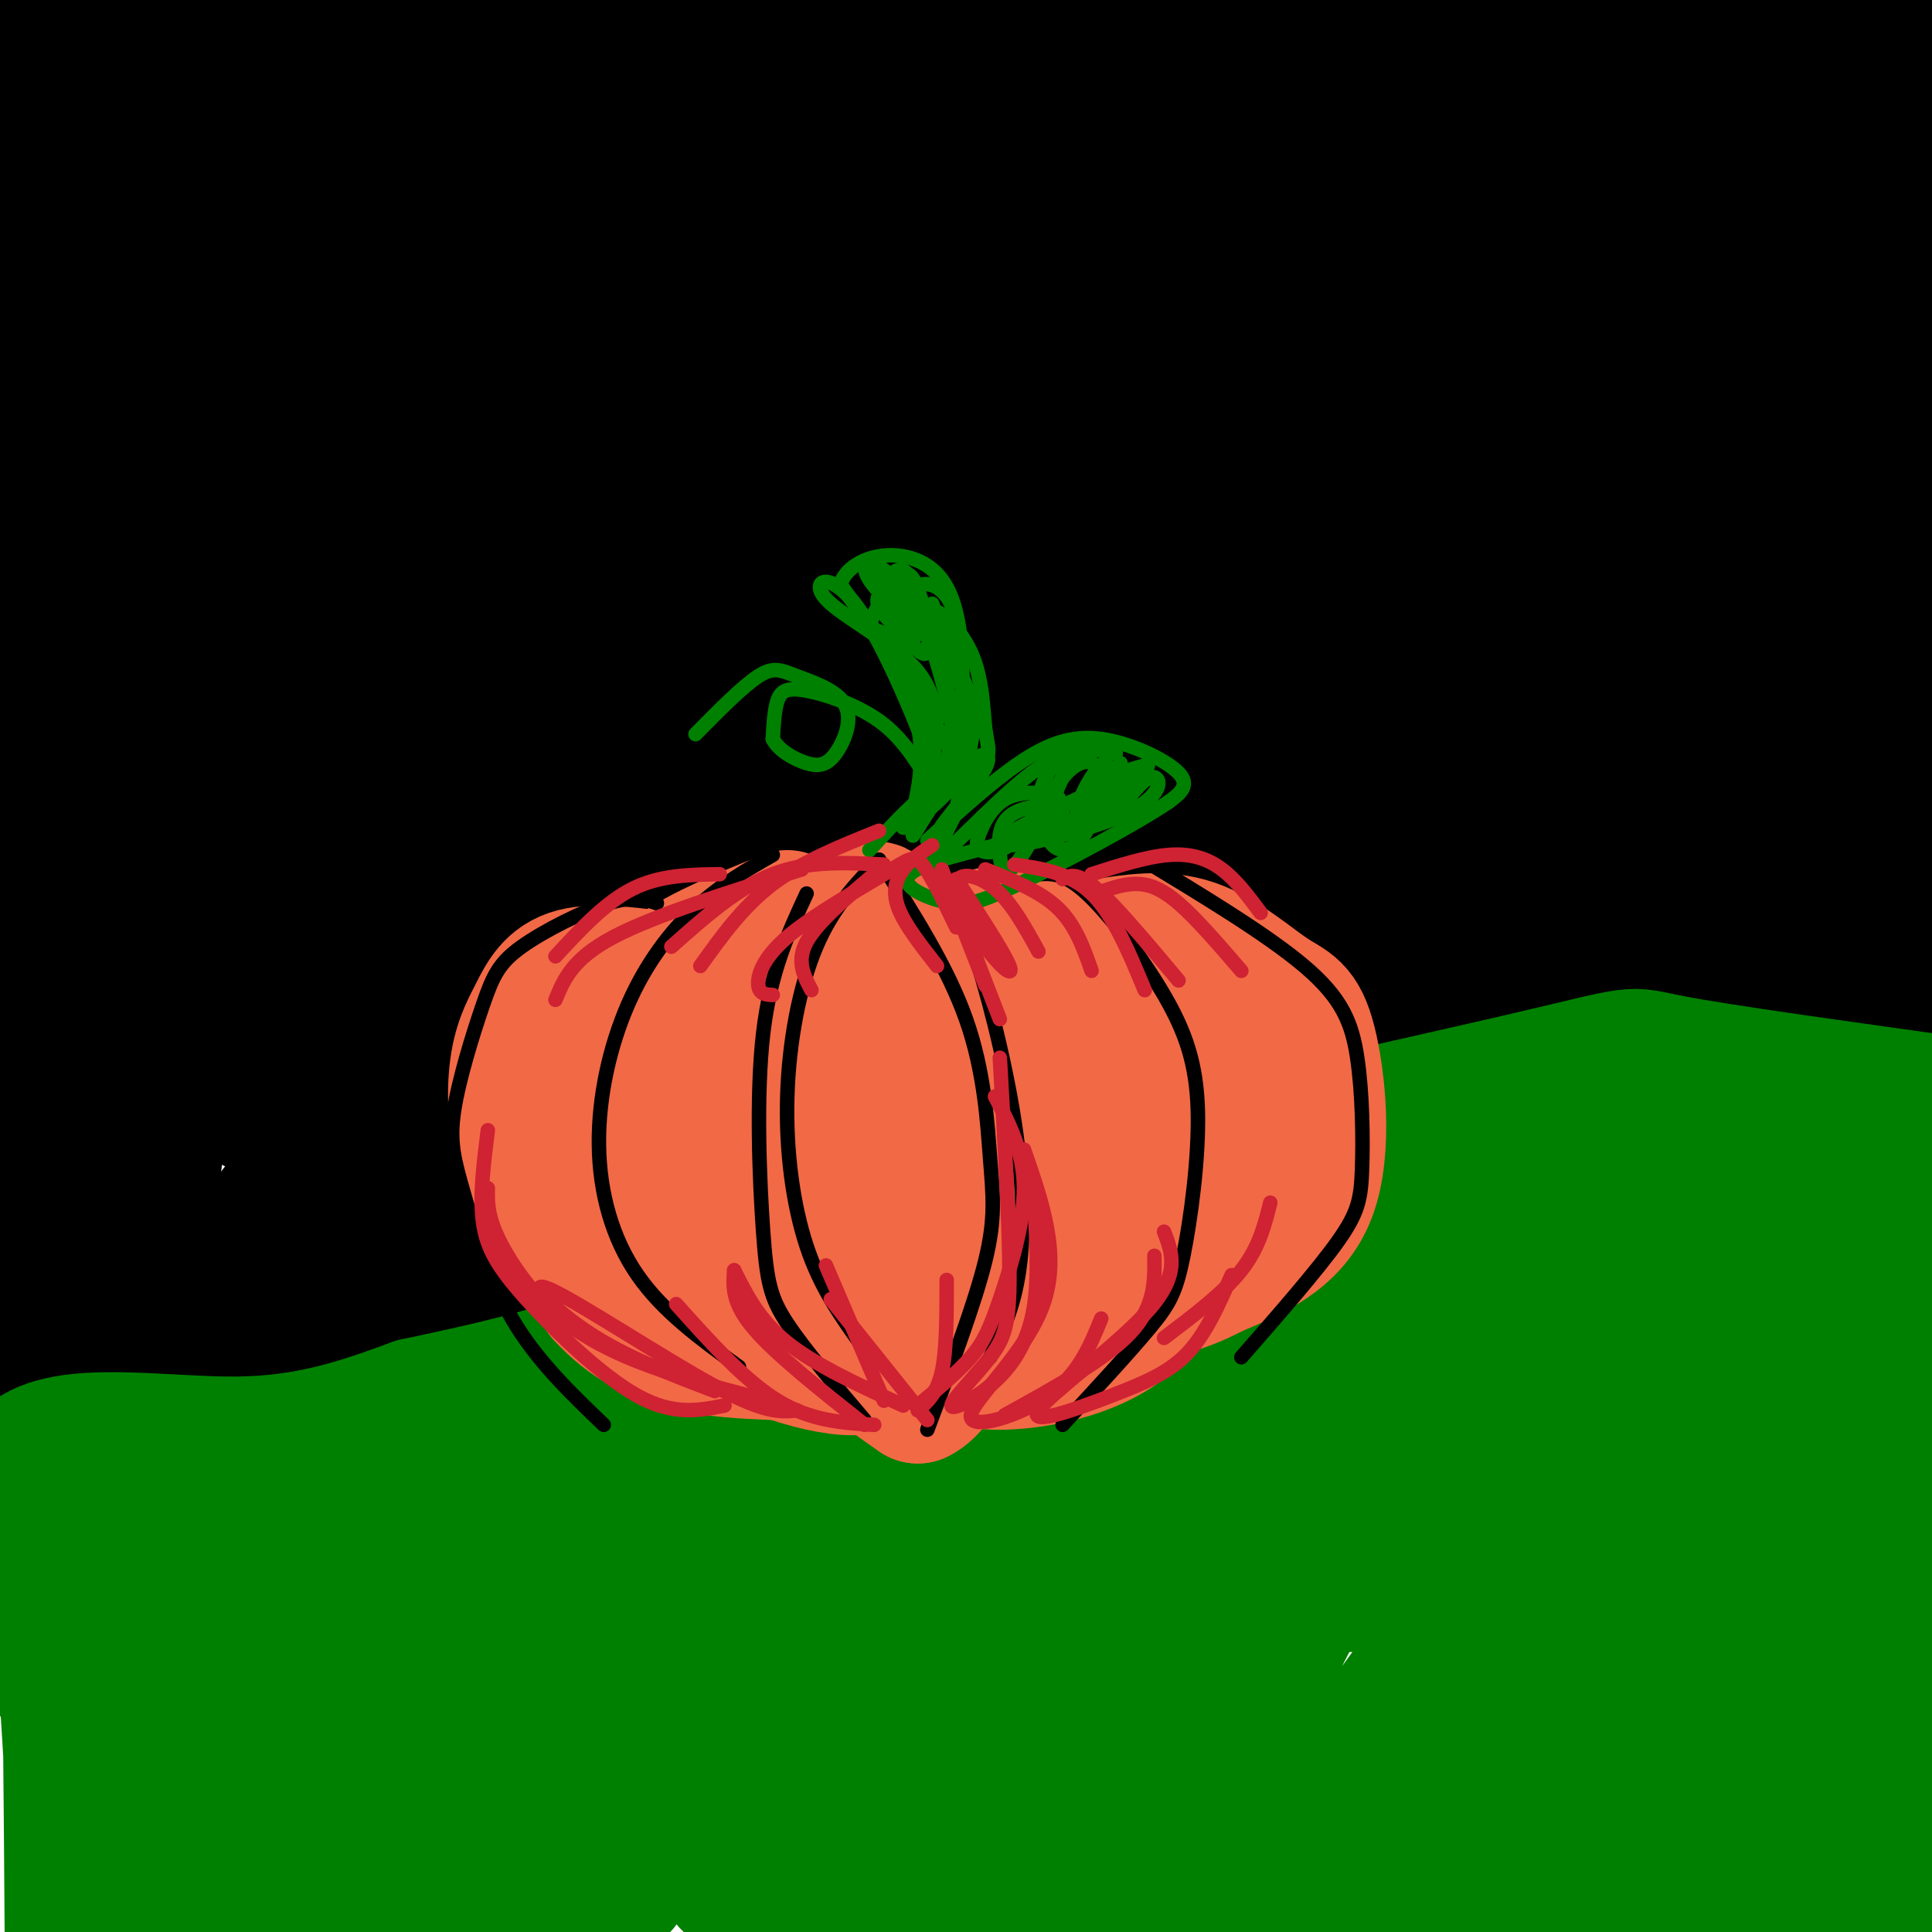 <svg viewBox='0 0 400 400' version='1.1' xmlns='http://www.w3.org/2000/svg' xmlns:xlink='http://www.w3.org/1999/xlink'><g fill='none' stroke='rgb(0,128,0)' stroke-width='28' stroke-linecap='round' stroke-linejoin='round'><path d='M1,286c3.400,4.067 6.800,8.133 37,2c30.200,-6.133 87.200,-22.467 132,-33c44.800,-10.533 77.400,-15.267 110,-20'/><path d='M280,235c26.060,-4.155 36.208,-4.542 48,-5c11.792,-0.458 25.226,-0.988 40,2c14.774,2.988 30.887,9.494 47,16'/><path d='M401,256c-68.244,11.356 -136.489,22.711 -185,35c-48.511,12.289 -77.289,25.511 -101,34c-23.711,8.489 -42.356,12.244 -61,16'/><path d='M54,341c-14.548,3.393 -20.417,3.875 -27,3c-6.583,-0.875 -13.881,-3.107 -19,-6c-5.119,-2.893 -8.060,-6.446 -11,-10'/><path d='M1,319c3.171,-11.861 6.341,-23.722 9,-9c2.659,14.722 4.805,56.029 5,59c0.195,2.971 -1.563,-32.392 -2,-49c-0.437,-16.608 0.447,-14.459 1,3c0.553,17.459 0.777,50.230 1,83'/><path d='M20,395c2.870,-37.379 5.740,-74.759 6,-77c0.260,-2.241 -2.091,30.655 -3,49c-0.909,18.345 -0.377,22.137 0,24c0.377,1.863 0.599,1.795 3,2c2.401,0.205 6.981,0.683 8,-19c1.019,-19.683 -1.522,-59.525 0,-54c1.522,5.525 7.109,56.419 11,72c3.891,15.581 6.086,-4.151 7,-24c0.914,-19.849 0.547,-39.814 0,-47c-0.547,-7.186 -1.273,-1.593 -2,4'/><path d='M50,325c-0.637,8.374 -1.229,27.308 -1,41c0.229,13.692 1.281,22.140 2,26c0.719,3.860 1.106,3.131 3,2c1.894,-1.131 5.294,-2.664 7,-24c1.706,-21.336 1.717,-62.476 3,-55c1.283,7.476 3.839,63.569 6,83c2.161,19.431 3.927,2.201 5,-23c1.073,-25.201 1.453,-58.374 2,-49c0.547,9.374 1.263,61.293 3,79c1.737,17.707 4.496,1.202 8,-15c3.504,-16.202 7.752,-32.101 12,-48'/><path d='M100,342c3.762,-15.026 7.166,-28.592 10,-37c2.834,-8.408 5.099,-11.660 2,14c-3.099,25.660 -11.560,80.231 -8,79c3.560,-1.231 19.141,-58.263 25,-79c5.859,-20.737 1.995,-5.178 3,-6c1.005,-0.822 6.878,-18.024 4,3c-2.878,21.024 -14.505,80.276 -8,75c6.505,-5.276 31.144,-75.079 38,-87c6.856,-11.921 -4.072,34.039 -15,80'/><path d='M151,384c-1.347,12.169 2.786,2.590 6,-3c3.214,-5.590 5.510,-7.193 17,-30c11.490,-22.807 32.176,-66.819 32,-65c-0.176,1.819 -21.213,49.468 -32,74c-10.787,24.532 -11.324,25.945 -4,19c7.324,-6.945 22.508,-22.249 37,-44c14.492,-21.751 28.290,-49.949 28,-51c-0.290,-1.051 -14.669,25.044 -25,47c-10.331,21.956 -16.615,39.772 -16,45c0.615,5.228 8.127,-2.131 12,-5c3.873,-2.869 4.107,-1.248 14,-14c9.893,-12.752 29.447,-39.876 49,-67'/><path d='M269,290c4.157,-6.084 -9.951,12.204 -21,31c-11.049,18.796 -19.039,38.098 -22,46c-2.961,7.902 -0.894,4.403 -1,7c-0.106,2.597 -2.383,11.290 11,-4c13.383,-15.290 42.428,-54.564 50,-65c7.572,-10.436 -6.330,7.964 -16,25c-9.670,17.036 -15.108,32.706 -18,41c-2.892,8.294 -3.238,9.210 -3,11c0.238,1.790 1.058,4.453 5,3c3.942,-1.453 11.004,-7.022 14,-8c2.996,-0.978 1.927,2.635 17,-18c15.073,-20.635 46.289,-65.517 51,-71c4.711,-5.483 -17.083,28.433 -29,51c-11.917,22.567 -13.959,33.783 -16,45'/><path d='M291,384c-2.445,10.045 -0.557,12.658 19,-13c19.557,-25.658 56.783,-79.587 60,-78c3.217,1.587 -27.575,58.691 -40,84c-12.425,25.309 -6.484,18.823 11,-3c17.484,-21.823 46.511,-58.984 49,-52c2.489,6.984 -21.561,58.111 -26,69c-4.439,10.889 10.732,-18.460 21,-35c10.268,-16.540 15.634,-20.270 21,-24'/><path d='M401,376c0.000,0.000 -20.000,32.000 -20,32'/><path d='M377,397c1.070,-6.125 2.140,-12.249 8,-21c5.860,-8.751 16.511,-20.127 15,-19c-1.511,1.127 -15.184,14.758 -31,24c-15.816,9.242 -33.775,14.096 -41,17c-7.225,2.904 -3.714,3.859 -17,4c-13.286,0.141 -43.367,-0.531 -62,0c-18.633,0.531 -25.816,2.266 -33,4'/><path d='M248,402c33.768,-9.827 67.536,-19.655 60,-19c-7.536,0.655 -56.375,11.792 -94,17c-37.625,5.208 -64.036,4.488 -55,0c9.036,-4.488 53.518,-12.744 98,-21'/><path d='M257,379c19.713,-3.444 19.994,-1.555 11,-3c-8.994,-1.445 -27.263,-6.226 -51,-5c-23.737,1.226 -52.942,8.457 -71,11c-18.058,2.543 -24.967,0.399 -31,-1c-6.033,-1.399 -11.188,-2.052 -17,-5c-5.812,-2.948 -12.279,-8.192 -18,-11c-5.721,-2.808 -10.694,-3.179 0,-12c10.694,-8.821 37.055,-26.092 44,-32c6.945,-5.908 -5.528,-0.454 -18,5'/><path d='M106,326c-5.870,2.366 -11.543,5.781 -21,8c-9.457,2.219 -22.696,3.241 -29,3c-6.304,-0.241 -5.674,-1.744 -7,-5c-1.326,-3.256 -4.610,-8.265 -6,-12c-1.390,-3.735 -0.886,-6.197 1,-9c1.886,-2.803 5.155,-5.947 6,-8c0.845,-2.053 -0.732,-3.014 -6,-1c-5.268,2.014 -14.226,7.004 -14,7c0.226,-0.004 9.636,-5.001 26,-9c16.364,-3.999 39.682,-6.999 63,-10'/><path d='M119,290c22.286,-2.927 46.501,-5.243 44,-6c-2.501,-0.757 -31.717,0.046 -50,4c-18.283,3.954 -25.633,11.060 -32,17c-6.367,5.940 -11.753,10.715 -10,12c1.753,1.285 10.644,-0.918 30,-8c19.356,-7.082 49.178,-19.041 79,-31'/><path d='M180,278c-3.394,1.422 -51.380,20.477 -41,14c10.380,-6.477 79.125,-38.488 105,-50c25.875,-11.512 8.878,-2.527 3,1c-5.878,3.527 -0.637,1.595 -3,6c-2.363,4.405 -12.328,15.148 -25,24c-12.672,8.852 -28.049,15.815 -22,13c6.049,-2.815 33.525,-15.407 61,-28'/><path d='M258,258c18.184,-7.891 33.144,-13.619 26,-7c-7.144,6.619 -36.392,25.586 -46,33c-9.608,7.414 0.426,3.274 6,3c5.574,-0.274 6.690,3.318 29,-10c22.310,-13.318 65.814,-43.547 64,-37c-1.814,6.547 -48.947,49.871 -58,60c-9.053,10.129 19.973,-12.935 49,-36'/><path d='M328,264c12.020,-9.502 17.569,-15.256 13,-10c-4.569,5.256 -19.256,21.521 -35,39c-15.744,17.479 -32.544,36.173 -25,35c7.544,-1.173 39.434,-22.211 62,-39c22.566,-16.789 35.808,-29.329 35,-29c-0.808,0.329 -15.667,13.527 -23,21c-7.333,7.473 -7.141,9.222 -11,16c-3.859,6.778 -11.769,18.584 -15,24c-3.231,5.416 -1.784,4.441 -1,5c0.784,0.559 0.903,2.650 6,0c5.097,-2.650 15.170,-10.043 25,-20c9.830,-9.957 19.415,-22.479 29,-35'/><path d='M388,271c0.226,9.508 -13.709,50.778 -14,54c-0.291,3.222 13.063,-31.604 18,-40c4.937,-8.396 1.459,9.639 -1,18c-2.459,8.361 -3.898,7.047 -5,9c-1.102,1.953 -1.867,7.172 -5,-4c-3.133,-11.172 -8.634,-38.737 -12,-51c-3.366,-12.263 -4.599,-9.225 -6,-9c-1.401,0.225 -2.972,-2.364 -9,-3c-6.028,-0.636 -16.514,0.682 -27,2'/><path d='M327,247c-8.619,1.167 -16.667,3.083 -25,9c-8.333,5.917 -16.952,15.833 -32,27c-15.048,11.167 -36.524,23.583 -58,36'/></g>
<g fill='none' stroke='rgb(0,0,0)' stroke-width='28' stroke-linecap='round' stroke-linejoin='round'><path d='M61,148c-6.978,9.766 -13.955,19.531 -21,35c-7.045,15.469 -14.157,36.641 -13,40c1.157,3.359 10.581,-11.094 16,-23c5.419,-11.906 6.831,-21.264 6,-24c-0.831,-2.736 -3.904,1.150 -7,5c-3.096,3.850 -6.213,7.664 -13,23c-6.787,15.336 -17.244,42.195 -19,51c-1.756,8.805 5.189,-0.444 9,-5c3.811,-4.556 4.488,-4.419 8,-11c3.512,-6.581 9.861,-19.880 12,-27c2.139,-7.120 0.070,-8.060 -2,-9'/><path d='M37,203c-3.874,0.489 -12.558,6.210 -20,16c-7.442,9.790 -13.643,23.648 -15,27c-1.357,3.352 2.131,-3.803 6,-2c3.869,1.803 8.119,12.562 6,-18c-2.119,-30.562 -10.605,-102.446 -12,-116c-1.395,-13.554 4.303,31.223 10,76'/><path d='M12,186c2.444,18.489 3.556,26.711 1,4c-2.556,-22.711 -8.778,-76.356 -15,-130'/><path d='M0,41c5.222,-9.756 10.444,-19.511 12,-25c1.556,-5.489 -0.556,-6.711 -4,-4c-3.444,2.711 -8.222,9.356 -13,16'/><path d='M6,18c0.000,0.000 11.000,-20.000 11,-20'/><path d='M14,2c-6.021,14.745 -12.041,29.490 -14,37c-1.959,7.510 0.145,7.786 4,7c3.855,-0.786 9.461,-2.635 13,-4c3.539,-1.365 5.011,-2.247 11,-10c5.989,-7.753 16.494,-22.376 27,-37'/><path d='M51,1c-22.583,32.083 -45.167,64.167 -43,62c2.167,-2.167 29.083,-38.583 56,-75'/><path d='M41,13c-11.579,17.298 -23.158,34.596 -29,44c-5.842,9.404 -5.947,10.913 -6,15c-0.053,4.087 -0.056,10.753 2,13c2.056,2.247 6.170,0.074 11,-3c4.830,-3.074 10.377,-7.051 15,-11c4.623,-3.949 8.322,-7.871 16,-17c7.678,-9.129 19.337,-23.465 26,-34c6.663,-10.535 8.332,-17.267 10,-24'/><path d='M62,14c-17.780,25.565 -35.561,51.131 -44,64c-8.439,12.869 -7.538,13.043 -8,18c-0.462,4.957 -2.289,14.699 -1,18c1.289,3.301 5.693,0.161 9,-1c3.307,-1.161 5.515,-0.342 16,-11c10.485,-10.658 29.246,-32.793 42,-50c12.754,-17.207 19.501,-29.488 23,-38c3.499,-8.512 3.749,-13.256 4,-18'/><path d='M90,3c-4.043,3.199 -8.086,6.398 -17,17c-8.914,10.602 -22.699,28.608 -34,48c-11.301,19.392 -20.118,40.171 -23,50c-2.882,9.829 0.169,8.706 2,9c1.831,0.294 2.441,2.003 11,-5c8.559,-7.003 25.067,-22.718 45,-49c19.933,-26.282 43.291,-63.132 47,-72c3.709,-8.868 -12.230,10.247 -27,30c-14.770,19.753 -28.369,40.144 -44,67c-15.631,26.856 -33.293,60.178 -33,67c0.293,6.822 18.540,-12.856 25,-19c6.460,-6.144 1.131,1.244 19,-23c17.869,-24.244 58.934,-80.122 100,-136'/><path d='M148,1c-33.406,44.481 -66.811,88.962 -86,119c-19.189,30.038 -24.161,45.632 -28,56c-3.839,10.368 -6.546,15.509 28,-25c34.546,-40.509 106.344,-126.669 116,-140c9.656,-13.331 -42.830,46.168 -77,88c-34.170,41.832 -50.025,65.996 -60,82c-9.975,16.004 -14.070,23.847 -16,29c-1.930,5.153 -1.694,7.615 15,-10c16.694,-17.615 49.847,-55.308 83,-93'/><path d='M123,107c38.702,-41.965 93.959,-100.377 90,-96c-3.959,4.377 -67.132,71.543 -102,111c-34.868,39.457 -41.429,51.205 -49,64c-7.571,12.795 -16.150,26.639 -22,36c-5.850,9.361 -8.970,14.241 20,-15c28.970,-29.241 90.030,-92.603 134,-134c43.970,-41.397 70.848,-60.828 69,-57c-1.848,3.828 -32.424,30.914 -63,58'/><path d='M200,74c-30.420,27.728 -74.968,68.047 -104,98c-29.032,29.953 -42.546,49.541 -44,55c-1.454,5.459 9.154,-3.211 13,-5c3.846,-1.789 0.930,3.304 22,-17c21.070,-20.304 66.125,-66.005 110,-105c43.875,-38.995 86.572,-71.283 73,-56c-13.572,15.283 -83.411,78.138 -118,111c-34.589,32.862 -33.928,35.732 -41,46c-7.072,10.268 -21.878,27.934 -23,32c-1.122,4.066 11.439,-5.467 24,-15'/><path d='M112,218c24.778,-21.226 74.722,-66.790 119,-103c44.278,-36.210 82.889,-63.066 73,-54c-9.889,9.066 -68.280,54.054 -107,88c-38.720,33.946 -57.770,56.852 -72,73c-14.230,16.148 -23.639,25.540 22,-7c45.639,-32.540 146.325,-107.011 175,-128c28.675,-20.989 -14.663,11.506 -58,44'/><path d='M264,131c-34.919,28.107 -93.217,76.374 -94,82c-0.783,5.626 55.947,-31.390 98,-60c42.053,-28.610 69.427,-48.814 85,-61c15.573,-12.186 19.344,-16.354 -3,1c-22.344,17.354 -70.804,56.229 -96,78c-25.196,21.771 -27.130,26.438 -27,29c0.130,2.562 2.323,3.018 27,-13c24.677,-16.018 71.839,-48.509 119,-81'/><path d='M373,106c9.058,-5.408 -27.797,21.571 -51,42c-23.203,20.429 -32.755,34.307 -34,39c-1.245,4.693 5.815,0.202 9,-1c3.185,-1.202 2.493,0.884 26,-17c23.507,-17.884 71.213,-55.738 71,-52c-0.213,3.738 -48.347,49.068 -54,57c-5.653,7.932 31.173,-21.534 68,-51'/><path d='M403,127c-16.142,13.956 -32.284,27.912 -40,34c-7.716,6.088 -7.005,4.309 -1,-8c6.005,-12.309 17.304,-35.147 25,-50c7.696,-14.853 11.788,-21.720 0,-9c-11.788,12.720 -39.455,45.029 -41,43c-1.545,-2.029 23.034,-38.396 33,-54c9.966,-15.604 5.320,-10.446 4,-10c-1.320,0.446 0.688,-3.818 -2,-6c-2.688,-2.182 -10.070,-2.280 -30,11c-19.930,13.280 -52.409,39.937 -65,50c-12.591,10.063 -5.296,3.531 2,-3'/><path d='M288,125c24.847,-23.868 85.965,-82.039 102,-100c16.035,-17.961 -13.011,4.289 -46,31c-32.989,26.711 -69.920,57.884 -84,71c-14.080,13.116 -5.309,8.176 22,-17c27.309,-25.176 73.154,-70.588 119,-116'/><path d='M383,7c-25.954,24.563 -51.907,49.126 -71,71c-19.093,21.874 -31.324,41.059 -36,50c-4.676,8.941 -1.797,7.638 18,-9c19.797,-16.638 56.514,-48.611 78,-66c21.486,-17.389 27.743,-20.195 34,-23'/><path d='M405,37c-21.630,27.196 -43.260,54.392 -48,62c-4.740,7.608 7.409,-4.371 21,-22c13.591,-17.629 28.625,-40.906 25,-35c-3.625,5.906 -25.908,40.997 -33,54c-7.092,13.003 1.006,3.918 5,0c3.994,-3.918 3.883,-2.670 9,-9c5.117,-6.330 15.462,-20.237 21,-29c5.538,-8.763 6.269,-12.381 7,-16'/><path d='M390,36c-2.101,-0.922 -4.203,-1.844 -32,16c-27.797,17.844 -81.291,54.455 -94,59c-12.709,4.545 15.367,-22.976 40,-47c24.633,-24.024 45.825,-44.552 49,-49c3.175,-4.448 -11.666,7.184 -36,29c-24.334,21.816 -58.162,53.817 -64,61c-5.838,7.183 16.313,-10.451 39,-31c22.687,-20.549 45.911,-44.014 56,-55c10.089,-10.986 7.045,-9.493 4,-8'/><path d='M352,11c-4.395,0.516 -17.384,5.805 -26,10c-8.616,4.195 -12.860,7.295 -28,19c-15.140,11.705 -41.177,32.015 -53,42c-11.823,9.985 -9.434,9.643 -9,11c0.434,1.357 -1.088,4.412 28,-14c29.088,-18.412 88.784,-58.290 105,-71c16.216,-12.710 -11.050,1.749 -34,13c-22.950,11.251 -41.585,19.294 -68,35c-26.415,15.706 -60.612,39.075 -71,48c-10.388,8.925 3.032,3.407 30,-14c26.968,-17.407 67.484,-46.704 108,-76'/><path d='M334,14c20.667,-15.833 18.333,-17.417 16,-19'/><path d='M292,12c-17.667,8.325 -35.333,16.651 -58,31c-22.667,14.349 -50.333,34.723 -60,43c-9.667,8.277 -1.333,4.458 5,2c6.333,-2.458 10.667,-3.556 18,-7c7.333,-3.444 17.667,-9.235 38,-22c20.333,-12.765 50.667,-32.504 66,-44c15.333,-11.496 15.667,-14.748 16,-18'/><path d='M291,0c-22.706,8.985 -45.413,17.970 -64,27c-18.587,9.030 -33.055,18.105 -43,25c-9.945,6.895 -15.367,11.611 -14,13c1.367,1.389 9.522,-0.549 22,-6c12.478,-5.451 29.279,-14.415 46,-26c16.721,-11.585 33.360,-25.793 50,-40'/><path d='M223,11c-26.133,13.711 -52.267,27.422 -57,31c-4.733,3.578 11.933,-2.978 29,-12c17.067,-9.022 34.533,-20.511 52,-32'/><path d='M210,4c-11.328,4.303 -22.656,8.606 -35,15c-12.344,6.394 -25.704,14.880 -25,16c0.704,1.120 15.473,-5.127 33,-12c17.527,-6.873 37.811,-14.373 32,-18c-5.811,-3.627 -37.717,-3.381 -64,2c-26.283,5.381 -46.942,15.896 -61,21c-14.058,5.104 -21.516,4.797 -26,5c-4.484,0.203 -5.996,0.915 -8,0c-2.004,-0.915 -4.502,-3.458 -7,-6'/><path d='M49,27c-1.788,-2.374 -2.758,-5.307 -6,-7c-3.242,-1.693 -8.756,-2.144 -11,-3c-2.244,-0.856 -1.220,-2.115 0,-7c1.220,-4.885 2.634,-13.396 3,5c0.366,18.396 -0.317,63.698 -1,109'/><path d='M34,124c0.266,19.488 1.432,13.708 0,27c-1.432,13.292 -5.463,45.656 -10,64c-4.537,18.344 -9.582,22.670 -12,28c-2.418,5.330 -2.209,11.665 -2,18'/><path d='M10,261c-0.533,4.889 -0.867,8.111 4,8c4.867,-0.111 14.933,-3.556 25,-7'/><path d='M39,262c22.274,-9.750 65.458,-30.625 89,-39c23.542,-8.375 27.440,-4.250 45,-7c17.560,-2.750 48.780,-12.375 80,-22'/><path d='M253,194c19.655,-4.333 28.792,-4.167 37,-5c8.208,-0.833 15.488,-2.667 35,1c19.512,3.667 51.256,12.833 83,22'/><path d='M404,214c-20.333,0.750 -40.667,1.500 -67,7c-26.333,5.500 -58.667,15.750 -91,26'/><path d='M246,247c-50.762,16.940 -132.167,46.292 -171,59c-38.833,12.708 -35.095,8.774 -39,7c-3.905,-1.774 -15.452,-1.387 -27,-1'/><path d='M9,312c-7.000,-0.667 -11.000,-1.833 -15,-3'/><path d='M3,297c16.084,-2.221 32.168,-4.443 43,-8c10.832,-3.557 16.412,-8.451 17,-12c0.588,-3.549 -3.817,-5.754 -7,-7c-3.183,-1.246 -5.144,-1.533 -10,-2c-4.856,-0.467 -12.606,-1.115 -20,2c-7.394,3.115 -14.433,9.993 -18,15c-3.567,5.007 -3.663,8.145 -3,10c0.663,1.855 2.087,2.428 3,3c0.913,0.572 1.317,1.143 4,-1c2.683,-2.143 7.645,-7.000 12,-22c4.355,-15.000 8.101,-40.143 9,-45c0.899,-4.857 -1.051,10.571 -3,26'/><path d='M30,256c-0.622,9.848 -0.676,21.468 -2,29c-1.324,7.532 -3.919,10.976 4,0c7.919,-10.976 26.352,-36.373 35,-47c8.648,-10.627 7.513,-6.482 9,-3c1.487,3.482 5.597,6.303 3,19c-2.597,12.697 -11.902,35.269 -5,28c6.902,-7.269 30.012,-44.380 33,-46c2.988,-1.620 -14.146,32.251 -19,45c-4.854,12.749 2.573,4.374 10,-4'/><path d='M98,277c13.620,-15.839 42.670,-53.437 46,-56c3.330,-2.563 -19.061,29.909 -24,42c-4.939,12.091 7.572,3.802 23,-12c15.428,-15.802 33.772,-39.118 35,-39c1.228,0.118 -14.661,23.671 -21,35c-6.339,11.329 -3.130,10.435 -4,13c-0.870,2.565 -5.820,8.590 3,0c8.820,-8.590 31.410,-31.795 54,-55'/><path d='M210,205c3.234,0.019 -15.682,27.566 -20,38c-4.318,10.434 5.961,3.756 21,-11c15.039,-14.756 34.840,-37.588 38,-37c3.160,0.588 -10.319,24.597 -18,38c-7.681,13.403 -9.564,16.201 6,1c15.564,-15.201 48.575,-48.400 57,-52c8.425,-3.600 -7.736,22.400 -13,33c-5.264,10.600 0.368,5.800 6,1'/><path d='M287,216c4.544,-1.954 12.905,-7.339 24,-19c11.095,-11.661 24.926,-29.598 21,-24c-3.926,5.598 -25.608,34.729 -22,34c3.608,-0.729 32.505,-31.320 40,-35c7.495,-3.680 -6.414,19.550 -10,28c-3.586,8.450 3.150,2.121 13,-10c9.850,-12.121 22.814,-30.035 28,-36c5.186,-5.965 2.593,0.017 0,6'/><path d='M381,160c-1.058,7.546 -3.704,23.413 -4,33c-0.296,9.587 1.757,12.896 7,2c5.243,-10.896 13.675,-35.997 18,-43c4.325,-7.003 4.543,4.093 1,17c-3.543,12.907 -10.847,27.624 -12,26c-1.153,-1.624 3.843,-19.591 7,-29c3.157,-9.409 4.473,-10.260 5,-7c0.527,3.260 0.263,10.630 0,18'/></g>
<g fill='none' stroke='rgb(0,128,0)' stroke-width='28' stroke-linecap='round' stroke-linejoin='round'><path d='M17,352c-2.583,-0.833 -5.167,-1.667 -7,-10c-1.833,-8.333 -2.917,-24.167 -4,-40'/><path d='M6,302c7.289,-6.533 27.511,-2.867 43,-3c15.489,-0.133 26.244,-4.067 37,-8'/><path d='M86,291c13.614,-2.901 29.148,-6.153 43,-12c13.852,-5.847 26.022,-14.289 62,-25c35.978,-10.711 95.763,-23.691 123,-30c27.237,-6.309 21.925,-5.945 32,-4c10.075,1.945 35.538,5.473 61,9'/><path d='M267,259c-35.976,18.483 -71.952,36.967 -100,49c-28.048,12.033 -48.167,17.617 -63,24c-14.833,6.383 -24.378,13.565 -33,17c-8.622,3.435 -16.321,3.124 -21,2c-4.679,-1.124 -6.340,-3.062 -8,-5'/><path d='M42,346c-5.519,-2.918 -15.318,-7.714 -19,-11c-3.682,-3.286 -1.247,-5.063 1,-7c2.247,-1.937 4.307,-4.033 7,-7c2.693,-2.967 6.021,-6.806 11,-3c4.979,3.806 11.610,15.255 23,16c11.390,0.745 27.540,-9.216 41,-18c13.460,-8.784 24.230,-16.392 35,-24'/><path d='M141,292c8.547,-6.019 12.415,-9.067 9,-7c-3.415,2.067 -14.112,9.249 -39,18c-24.888,8.751 -63.968,19.072 -48,14c15.968,-5.072 86.984,-25.536 158,-46'/><path d='M221,271c28.918,-9.139 22.214,-8.987 19,-11c-3.214,-2.013 -2.939,-6.191 -21,1c-18.061,7.191 -54.460,25.752 -46,24c8.460,-1.752 61.778,-23.818 91,-35c29.222,-11.182 34.349,-11.481 42,-12c7.651,-0.519 17.825,-1.260 28,-2'/><path d='M334,236c3.500,-0.833 -1.750,-1.917 -7,-3'/></g>
<g fill='none' stroke='rgb(242,105,70)' stroke-width='28' stroke-linecap='round' stroke-linejoin='round'><path d='M176,190c-6.905,8.446 -13.810,16.893 -17,25c-3.190,8.107 -2.667,15.875 0,26c2.667,10.125 7.476,22.607 13,31c5.524,8.393 11.762,12.696 18,17'/><path d='M190,289c5.571,-2.500 10.500,-17.250 13,-27c2.500,-9.750 2.571,-14.500 0,-23c-2.571,-8.500 -7.786,-20.750 -13,-33'/><path d='M190,206c-4.907,-12.285 -10.676,-26.499 -9,-11c1.676,15.499 10.797,60.711 10,65c-0.797,4.289 -11.514,-32.346 -14,-40c-2.486,-7.654 3.257,13.673 9,35'/><path d='M186,255c2.333,8.000 3.667,10.500 5,13'/><path d='M195,197c4.966,-2.028 9.932,-4.056 15,-4c5.068,0.056 10.239,2.194 15,5c4.761,2.806 9.111,6.278 13,11c3.889,4.722 7.316,10.694 10,17c2.684,6.306 4.624,12.944 2,21c-2.624,8.056 -9.812,17.528 -17,27'/><path d='M233,274c-7.801,6.081 -18.802,7.785 -25,8c-6.198,0.215 -7.592,-1.058 -6,-3c1.592,-1.942 6.169,-4.551 11,-9c4.831,-4.449 9.916,-10.736 10,-23c0.084,-12.264 -4.833,-30.504 -7,-37c-2.167,-6.496 -1.583,-1.248 -1,4'/><path d='M215,214c2.667,6.500 9.833,20.750 13,28c3.167,7.250 2.333,7.500 1,9c-1.333,1.500 -3.167,4.250 -5,7'/><path d='M228,196c6.429,-1.051 12.858,-2.102 19,0c6.142,2.102 11.997,7.357 16,10c4.003,2.643 6.155,2.673 8,10c1.845,7.327 3.384,21.951 0,31c-3.384,9.049 -11.692,12.525 -20,16'/><path d='M251,263c-6.667,3.667 -13.333,4.833 -20,6'/><path d='M163,190c-8.702,3.536 -17.404,7.072 -23,11c-5.596,3.928 -8.088,8.249 -10,11c-1.912,2.751 -3.246,3.933 -3,12c0.246,8.067 2.070,23.019 7,33c4.930,9.981 12.965,14.990 21,20'/><path d='M155,277c10.436,5.294 26.026,8.529 25,4c-1.026,-4.529 -18.667,-16.822 -27,-23c-8.333,-6.178 -7.359,-6.240 -7,-13c0.359,-6.760 0.103,-20.217 0,-24c-0.103,-3.783 -0.051,2.109 0,8'/><path d='M146,229c0.000,3.167 0.000,7.083 0,11'/><path d='M139,203c-7.668,-1.102 -15.337,-2.204 -20,-1c-4.663,1.204 -6.322,4.715 -8,8c-1.678,3.285 -3.375,6.346 -4,12c-0.625,5.654 -0.179,13.901 3,22c3.179,8.099 9.089,16.049 15,24'/><path d='M125,268c5.311,5.867 11.089,8.533 17,10c5.911,1.467 11.956,1.733 18,2'/></g>
<g fill='none' stroke='rgb(0,0,0)' stroke-width='3' stroke-linecap='round' stroke-linejoin='round'><path d='M182,178c-4.762,4.905 -9.524,9.810 -13,18c-3.476,8.190 -5.667,19.667 -6,31c-0.333,11.333 1.190,22.524 4,31c2.810,8.476 6.905,14.238 11,20'/><path d='M167,185c-3.750,8.065 -7.500,16.131 -9,29c-1.500,12.869 -0.750,30.542 0,41c0.750,10.458 1.500,13.702 5,19c3.500,5.298 9.750,12.649 16,20'/><path d='M182,178c7.083,11.083 14.167,22.167 18,33c3.833,10.833 4.417,21.417 5,29c0.583,7.583 1.167,12.167 -1,21c-2.167,8.833 -7.083,21.917 -12,35'/><path d='M192,176c2.851,4.661 5.702,9.321 9,19c3.298,9.679 7.042,24.375 9,37c1.958,12.625 2.131,23.179 1,31c-1.131,7.821 -3.565,12.911 -6,18'/><path d='M215,181c2.644,-0.179 5.288,-0.359 10,4c4.712,4.359 11.492,13.256 16,21c4.508,7.744 6.744,14.333 7,24c0.256,9.667 -1.470,22.410 -3,30c-1.530,7.590 -2.866,10.026 -7,15c-4.134,4.974 -11.067,12.487 -18,20'/><path d='M235,177c13.585,8.185 27.171,16.370 35,23c7.829,6.630 9.903,11.705 11,19c1.097,7.295 1.219,16.810 1,23c-0.219,6.190 -0.777,9.054 -5,15c-4.223,5.946 -12.112,14.973 -20,24'/><path d='M160,177c-5.389,3.078 -10.778,6.156 -16,11c-5.222,4.844 -10.276,11.453 -14,20c-3.724,8.547 -6.118,19.032 -6,29c0.118,9.968 2.748,19.419 8,27c5.252,7.581 13.126,13.290 21,19'/><path d='M136,187c-2.381,-0.809 -4.762,-1.619 -10,0c-5.238,1.619 -13.332,5.665 -18,9c-4.668,3.335 -5.911,5.957 -8,12c-2.089,6.043 -5.024,15.506 -6,22c-0.976,6.494 0.006,10.018 2,17c1.994,6.982 4.998,17.424 10,26c5.002,8.576 12.001,15.288 19,22'/></g>
<g fill='none' stroke='rgb(0,128,0)' stroke-width='3' stroke-linecap='round' stroke-linejoin='round'><path d='M180,176c4.169,-4.539 8.338,-9.078 11,-11c2.662,-1.922 3.818,-1.228 1,-9c-2.818,-7.772 -9.611,-24.011 -15,-31c-5.389,-6.989 -9.374,-4.728 -6,-1c3.374,3.728 14.107,8.922 19,15c4.893,6.078 3.947,13.039 3,20'/><path d='M193,159c-0.690,6.143 -3.917,11.500 -4,10c-0.083,-1.500 2.976,-9.857 1,-19c-1.976,-9.143 -8.988,-19.071 -16,-29'/><path d='M174,121c2.044,-6.689 15.156,-8.911 21,-1c5.844,7.911 4.422,25.956 3,44'/><path d='M191,125c3.389,6.911 6.778,13.821 9,18c2.222,4.179 3.276,5.625 0,12c-3.276,6.375 -10.882,17.678 -11,18c-0.118,0.322 7.252,-10.337 8,-21c0.748,-10.663 -5.126,-21.332 -11,-32'/><path d='M186,120c-0.560,-3.576 3.541,3.485 7,14c3.459,10.515 6.278,24.485 3,20c-3.278,-4.485 -12.651,-27.424 -15,-35c-2.349,-7.576 2.325,0.212 7,8'/><path d='M188,127c2.152,2.450 4.033,4.575 2,3c-2.033,-1.575 -7.981,-6.850 -10,-10c-2.019,-3.150 -0.110,-4.173 3,-2c3.110,2.173 7.419,7.544 7,10c-0.419,2.456 -5.568,1.998 -7,-1c-1.432,-2.998 0.853,-8.536 3,-9c2.147,-0.464 4.155,4.144 5,7c0.845,2.856 0.527,3.959 -1,4c-1.527,0.041 -4.264,-0.979 -7,-2'/><path d='M183,127c-1.561,-1.423 -1.965,-3.979 0,-4c1.965,-0.021 6.298,2.494 7,4c0.702,1.506 -2.228,2.002 -4,1c-1.772,-1.002 -2.386,-3.501 -3,-6'/><path d='M183,125c1.269,-1.589 2.538,-3.179 5,-2c2.462,1.179 6.118,5.126 5,7c-1.118,1.874 -7.008,1.676 -10,1c-2.992,-0.676 -3.086,-1.830 -2,-4c1.086,-2.170 3.352,-5.355 5,-7c1.648,-1.645 2.679,-1.750 4,2c1.321,3.750 2.933,11.356 2,13c-0.933,1.644 -4.409,-2.673 -5,-6c-0.591,-3.327 1.705,-5.663 4,-8'/><path d='M191,121c2.488,-0.560 6.708,2.042 7,9c0.292,6.958 -3.345,18.274 -5,22c-1.655,3.726 -1.327,-0.137 -1,-4'/><path d='M193,125c2.491,6.926 4.981,13.853 7,18c2.019,4.147 3.566,5.515 0,11c-3.566,5.485 -12.246,15.086 -13,17c-0.754,1.914 6.416,-3.858 10,-8c3.584,-4.142 3.580,-6.654 4,-9c0.420,-2.346 1.263,-4.528 0,-9c-1.263,-4.472 -4.631,-11.236 -8,-18'/><path d='M193,127c0.422,-1.858 5.477,2.496 8,8c2.523,5.504 2.512,12.158 3,16c0.488,3.842 1.473,4.872 -1,9c-2.473,4.128 -8.405,11.354 -8,11c0.405,-0.354 7.148,-8.288 9,-12c1.852,-3.712 -1.185,-3.204 -3,-1c-1.815,2.204 -2.407,6.102 -3,10'/><path d='M198,168c-2.143,4.619 -6.000,11.167 -3,9c3.000,-2.167 12.857,-13.048 20,-18c7.143,-4.952 11.571,-3.976 16,-3'/><path d='M192,174c6.595,-6.024 13.190,-12.048 19,-16c5.810,-3.952 10.833,-5.833 17,-5c6.167,0.833 13.476,4.381 16,7c2.524,2.619 0.262,4.310 -2,6'/><path d='M242,166c-6.602,4.503 -22.107,12.761 -31,17c-8.893,4.239 -11.173,4.458 -14,4c-2.827,-0.458 -6.199,-1.592 -8,-3c-1.801,-1.408 -2.029,-3.089 3,-5c5.029,-1.911 15.316,-4.053 21,-6c5.684,-1.947 6.767,-3.699 7,-5c0.233,-1.301 -0.383,-2.150 -1,-3'/><path d='M219,165c-2.072,-0.827 -6.750,-1.396 -10,0c-3.250,1.396 -5.070,4.757 -6,7c-0.930,2.243 -0.968,3.367 0,4c0.968,0.633 2.943,0.774 6,-1c3.057,-1.774 7.196,-5.464 7,-7c-0.196,-1.536 -4.727,-0.918 -7,1c-2.273,1.918 -2.289,5.135 -2,8c0.289,2.865 0.881,5.376 4,1c3.119,-4.376 8.763,-15.640 10,-20c1.237,-4.360 -1.932,-1.817 -4,2c-2.068,3.817 -3.034,8.909 -4,14'/><path d='M213,174c1.631,1.327 7.707,-2.355 11,-6c3.293,-3.645 3.803,-7.252 3,-9c-0.803,-1.748 -2.918,-1.637 -5,0c-2.082,1.637 -4.131,4.800 -5,8c-0.869,3.200 -0.560,6.438 1,8c1.560,1.562 4.370,1.450 7,-3c2.630,-4.450 5.080,-13.237 4,-14c-1.080,-0.763 -5.692,6.496 -6,10c-0.308,3.504 3.686,3.251 6,0c2.314,-3.251 2.947,-9.500 3,-10c0.053,-0.500 -0.473,4.750 -1,10'/><path d='M231,168c1.182,-0.316 4.636,-6.105 7,-7c2.364,-0.895 3.636,3.105 -4,7c-7.636,3.895 -24.182,7.684 -27,7c-2.818,-0.684 8.091,-5.842 19,-11'/><path d='M226,164c5.380,-2.515 9.329,-3.303 7,-2c-2.329,1.303 -10.935,4.697 -10,4c0.935,-0.697 11.410,-5.485 14,-7c2.590,-1.515 -2.705,0.242 -8,2'/><path d='M194,159c-0.265,1.876 -0.530,3.751 -2,2c-1.470,-1.751 -4.147,-7.129 -9,-11c-4.853,-3.871 -11.884,-6.234 -16,-7c-4.116,-0.766 -5.319,0.067 -6,2c-0.681,1.933 -0.841,4.967 -1,8'/><path d='M160,153c1.136,2.352 4.478,4.233 7,5c2.522,0.767 4.226,0.421 6,-2c1.774,-2.421 3.620,-6.917 2,-10c-1.620,-3.083 -6.705,-4.753 -10,-6c-3.295,-1.247 -4.798,-2.071 -8,0c-3.202,2.071 -8.101,7.035 -13,12'/></g>
<g fill='none' stroke='rgb(207,34,51)' stroke-width='3' stroke-linecap='round' stroke-linejoin='round'><path d='M101,234c-0.863,6.804 -1.726,13.607 -1,19c0.726,5.393 3.042,9.375 9,16c5.958,6.625 15.560,15.893 23,20c7.440,4.107 12.720,3.054 18,2'/><path d='M101,246c-0.060,2.702 -0.119,5.405 2,10c2.119,4.595 6.417,11.083 12,16c5.583,4.917 12.452,8.262 20,11c7.548,2.738 15.774,4.869 24,7'/><path d='M148,288c-9.173,-3.488 -18.345,-6.976 -26,-12c-7.655,-5.024 -13.792,-11.583 -8,-9c5.792,2.583 23.512,14.310 34,20c10.488,5.690 13.744,5.345 17,5'/><path d='M140,270c7.083,7.917 14.167,15.833 21,20c6.833,4.167 13.417,4.583 20,5'/><path d='M179,295c-9.250,-7.333 -18.500,-14.667 -23,-20c-4.500,-5.333 -4.250,-8.667 -4,-12'/><path d='M152,263c2.583,5.167 5.167,10.333 11,15c5.833,4.667 14.917,8.833 24,13'/><path d='M183,290c0.000,0.000 -12.000,-28.000 -12,-28'/><path d='M172,269c0.000,0.000 20.000,25.000 20,25'/><path d='M190,292c2.000,-1.750 4.000,-3.500 5,-8c1.000,-4.500 1.000,-11.750 1,-19'/><path d='M190,291c4.155,-3.440 8.310,-6.881 11,-10c2.690,-3.119 3.917,-5.917 6,-12c2.083,-6.083 5.024,-15.452 5,-23c-0.024,-7.548 -3.012,-13.274 -6,-19'/><path d='M207,219c1.000,17.416 1.999,34.832 2,45c0.001,10.168 -0.997,13.086 -4,17c-3.003,3.914 -8.011,8.822 -8,10c0.011,1.178 5.041,-1.375 9,-5c3.959,-3.625 6.845,-8.321 8,-15c1.155,-6.679 0.577,-15.339 0,-24'/><path d='M212,238c3.798,10.899 7.595,21.798 4,32c-3.595,10.202 -14.583,19.708 -15,23c-0.417,3.292 9.738,0.369 16,-4c6.262,-4.369 8.631,-10.185 11,-16'/><path d='M208,293c10.417,-5.750 20.833,-11.500 26,-17c5.167,-5.500 5.083,-10.750 5,-16'/><path d='M241,255c1.678,4.340 3.356,8.679 -3,16c-6.356,7.321 -20.745,17.622 -23,21c-2.255,3.378 7.624,-0.167 15,-3c7.376,-2.833 12.250,-4.952 16,-9c3.750,-4.048 6.375,-10.024 9,-16'/><path d='M241,277c6.167,-4.667 12.333,-9.333 16,-14c3.667,-4.667 4.833,-9.333 6,-14'/><path d='M193,175c-2.244,1.489 -4.489,2.978 -6,5c-1.511,2.022 -2.289,4.578 -1,8c1.289,3.422 4.644,7.711 8,12'/><path d='M195,180c0.000,0.000 12.000,31.000 12,31'/><path d='M197,186c0.000,0.000 7.000,18.000 7,18'/><path d='M198,192c-2.606,-5.404 -5.212,-10.807 -7,-13c-1.788,-2.193 -2.758,-1.175 -8,2c-5.242,3.175 -14.758,8.509 -20,13c-5.242,4.491 -6.212,8.140 -6,10c0.212,1.860 1.606,1.930 3,2'/><path d='M181,181c-5.917,5.000 -11.833,10.000 -14,14c-2.167,4.000 -0.583,7.000 1,10'/><path d='M198,182c4.984,7.679 9.968,15.359 11,18c1.032,2.641 -1.888,0.244 -5,-4c-3.112,-4.244 -6.415,-10.335 -6,-13c0.415,-2.665 4.547,-1.904 8,1c3.453,2.904 6.226,7.952 9,13'/><path d='M204,180c5.667,2.250 11.333,4.500 15,8c3.667,3.500 5.333,8.250 7,13'/><path d='M210,179c5.750,0.833 11.500,1.667 16,6c4.500,4.333 7.750,12.167 11,20'/><path d='M220,182c1.500,-0.750 3.000,-1.500 7,2c4.000,3.500 10.500,11.250 17,19'/><path d='M227,185c2.667,-0.978 5.333,-1.956 8,-2c2.667,-0.044 5.333,0.844 9,4c3.667,3.156 8.333,8.578 13,14'/><path d='M226,181c5.711,-1.822 11.422,-3.644 16,-4c4.578,-0.356 8.022,0.756 11,3c2.978,2.244 5.489,5.622 8,9'/><path d='M182,172c-7.917,3.167 -15.833,6.333 -22,11c-6.167,4.667 -10.583,10.833 -15,17'/><path d='M183,179c-7.833,-0.417 -15.667,-0.833 -23,2c-7.333,2.833 -14.167,8.917 -21,15'/><path d='M166,180c-15.250,4.750 -30.500,9.500 -39,14c-8.500,4.500 -10.250,8.750 -12,13'/><path d='M149,181c-6.167,0.083 -12.333,0.167 -18,3c-5.667,2.833 -10.833,8.417 -16,14'/></g>
</svg>